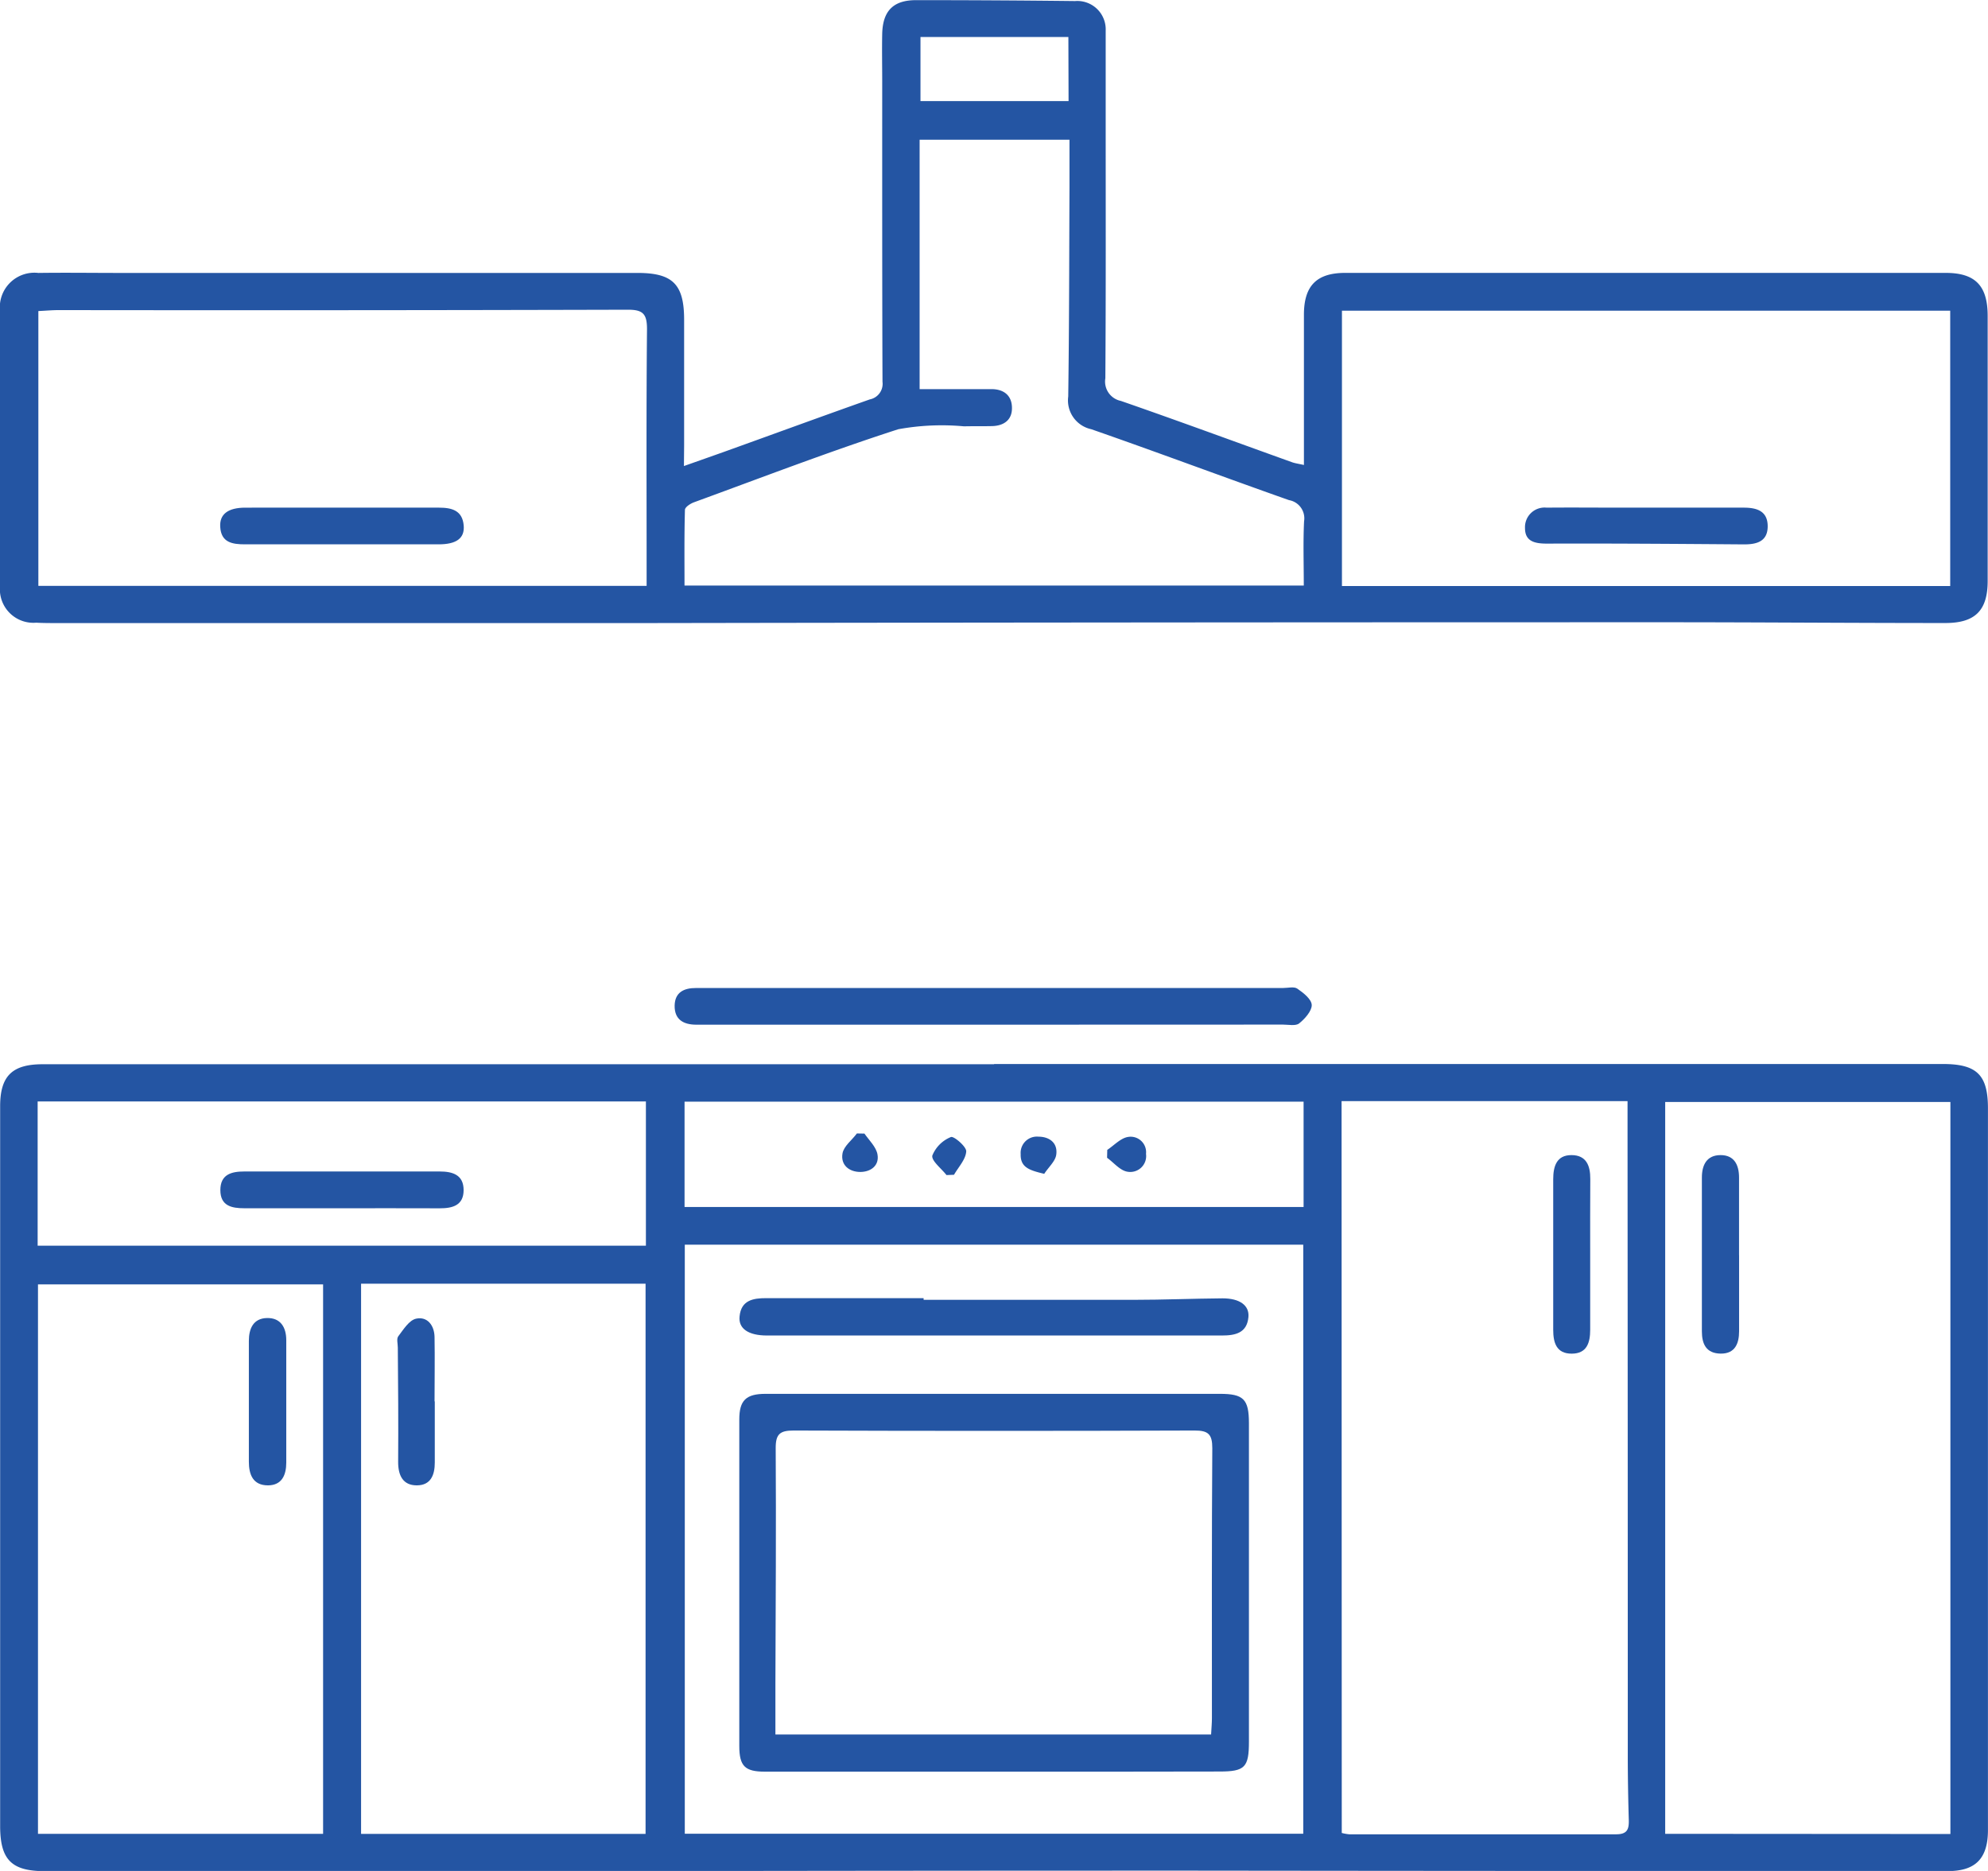 <svg xmlns="http://www.w3.org/2000/svg" width="41.508" height="39.066" viewBox="0 0 41.508 39.066">
  <g id="Grupo_19" data-name="Grupo 19" transform="translate(-673.689 -1032.29)">
    <path id="Caminho_64" data-name="Caminho 64" d="M694.445,1054.507h19.809c.71,0,.942.226.942.926q0,5.7,0,11.4c0,1.223,0,2.446,0,3.669,0,.594-.259.857-.835.857q-7.893,0-15.785-.009-5.887,0-11.775.01-6.091,0-12.184,0c-.689,0-.925-.241-.925-.942q0-5.784,0-11.568c0-1.154,0-2.307,0-3.461,0-.631.251-.877.885-.877h19.869Zm7.259,16.056a.967.967,0,0,0,.155.028c1.858,0,3.715,0,5.573,0,.229,0,.27-.1.265-.294-.013-.448-.021-.9-.021-1.346q0-6.505-.005-13.013v-.656H701.7Zm12.708.022V1055.3h-5.955v15.281ZM700.9,1058.279H687.987v12.3H700.9Zm-19.672.815v11.489h5.94v-11.489Zm-.793,11.487v-11.472h-5.953v11.472Zm-5.96-12.28h12.7v-3.012h-12.7Zm26.432-3.008H687.982v2.2h12.925Z" fill="#2455a3"/>
    <path id="Caminho_65" data-name="Caminho 65" d="M687.969,1042.021c.309-.109.567-.2.823-.291,1.019-.366,2.035-.739,3.057-1.1a.332.332,0,0,0,.266-.369c-.008-2.089-.006-4.178-.006-6.268,0-.334-.007-.669,0-1,.012-.479.235-.7.707-.7q1.66,0,3.32.019a.593.593,0,0,1,.639.617c0,.677,0,1.353,0,2.029,0,1.744.005,3.487-.007,5.23a.412.412,0,0,0,.323.473c1.2.416,2.386.854,3.579,1.282.063.022.13.03.244.056v-.4c0-.912,0-1.824,0-2.736,0-.607.265-.874.861-.875q6.268,0,12.537,0c.618,0,.877.266.878.894q0,2.769,0,5.539c0,.62-.265.88-.89.878-2.008,0-4.016-.017-6.025-.016q-10.509,0-21.02.017-6.2,0-12.394,0c-.138,0-.277,0-.415-.008a.7.7,0,0,1-.757-.76q-.01-2.875,0-5.75a.722.722,0,0,1,.8-.793c.565-.008,1.131,0,1.7,0H687c.734,0,.972.236.973.973,0,.878,0,1.755,0,2.633Zm26.439,2.505v-5.749h-12.7v5.749Zm-39.918-5.741v5.738h12.7v-.374c0-1.662-.008-3.324.008-4.985,0-.317-.081-.408-.4-.407q-5.937.016-11.873.008C674.787,1038.765,674.651,1038.777,674.49,1038.785Zm18.4,1.63c.534,0,1.017,0,1.5,0,.255,0,.431.131.428.4,0,.246-.171.365-.412.372-.2.005-.393,0-.589.005a5.046,5.046,0,0,0-1.374.061c-1.435.464-2.844,1.006-4.261,1.524-.076.027-.19.1-.192.159-.015.526-.009,1.051-.009,1.58h12.93c0-.469-.015-.906.006-1.341a.385.385,0,0,0-.314-.442c-1.379-.486-2.748-1-4.13-1.481a.615.615,0,0,1-.48-.683c.02-1.454.02-2.907.026-4.361,0-.329,0-.658,0-1h-3.129Zm3.106-7.353h-3.088v1.339H696Z" fill="#2455a3"/>
    <path id="Caminho_66" data-name="Caminho 66" d="M694.428,1053.686h-6.2c-.271,0-.458-.108-.453-.4.006-.275.192-.367.447-.366.785,0,1.57,0,2.355,0h9.9c.1,0,.234-.035.3.014.127.087.3.223.3.345s-.143.286-.264.381c-.073.057-.222.024-.337.024Z" fill="#2455a3"/>
    <path id="Caminho_67" data-name="Caminho 67" d="M706.891,1058.467q0,.793,0,1.588c0,.267-.066.5-.386.5s-.386-.229-.386-.5q0-1.571,0-3.141c0-.272.071-.506.382-.505s.394.223.392.5C706.888,1057.432,706.892,1057.949,706.891,1058.467Z" fill="#2455a3"/>
    <path id="Caminho_68" data-name="Caminho 68" d="M710,1058.5c0,.529,0,1.058,0,1.587,0,.254-.083.471-.385.467s-.392-.2-.392-.465q0-1.605,0-3.21c0-.263.1-.469.389-.47s.387.208.387.469c0,.541,0,1.082,0,1.622Z" fill="#2455a3"/>
    <path id="Caminho_69" data-name="Caminho 69" d="M694.437,1069.283q-2.39,0-4.778,0c-.417,0-.533-.115-.534-.534q0-3.41,0-6.819c0-.4.14-.536.55-.536q3.012,0,6.024,0c1.154,0,2.307,0,3.461,0,.495,0,.605.113.606.613q0,3.324,0,6.648c0,.54-.085.625-.617.625Q696.79,1069.285,694.437,1069.283Zm4.539-.776c.007-.136.017-.238.017-.34,0-1.88-.005-3.76.008-5.64,0-.291-.086-.368-.371-.367q-4.185.015-8.372,0c-.282,0-.374.072-.373.366.01,1.637,0,3.275-.006,4.913,0,.353,0,.706,0,1.068Z" fill="#2455a3"/>
    <path id="Caminho_70" data-name="Caminho 70" d="M692.974,1059.431c1.462,0,2.924,0,4.385,0,.619,0,1.238-.026,1.857-.031.356,0,.562.146.539.393-.031.332-.275.383-.553.383q-4.749,0-9.5,0c-.383,0-.6-.142-.571-.4.032-.334.278-.381.555-.38.692,0,1.384,0,2.076,0h1.211Z" fill="#2455a3"/>
    <path id="Caminho_71" data-name="Caminho 71" d="M682.767,1061.552c0,.425,0,.851,0,1.276,0,.26-.083.476-.375.477s-.392-.21-.39-.494c.006-.794,0-1.588-.007-2.382,0-.08-.03-.185.01-.237.107-.141.228-.338.374-.368.232-.049.378.139.383.381.008.449,0,.9,0,1.347Z" fill="#2455a3"/>
    <path id="Caminho_72" data-name="Caminho 72" d="M678.885,1061.567v-1.278c0-.26.095-.473.381-.478s.4.2.4.463q0,1.278,0,2.555c0,.259-.09.474-.381.476-.313,0-.4-.223-.4-.495Z" fill="#2455a3"/>
    <path id="Caminho_73" data-name="Caminho 73" d="M680.795,1057.519c-.668,0-1.336,0-2.005,0-.268,0-.5-.051-.5-.379s.23-.389.5-.389q2.039,0,4.079,0c.271,0,.5.07.5.389s-.231.381-.5.38C682.178,1057.517,681.487,1057.519,680.795,1057.519Z" fill="#2455a3"/>
    <path id="Caminho_74" data-name="Caminho 74" d="M691.738,1055.96c.1.143.243.277.272.433.042.23-.133.366-.356.368-.244,0-.416-.152-.374-.388.027-.152.2-.279.3-.416Z" fill="#2455a3"/>
    <path id="Caminho_75" data-name="Caminho 75" d="M696.808,1056.3c.144-.095.278-.245.433-.27a.323.323,0,0,1,.376.353.332.332,0,0,1-.392.372c-.152-.026-.281-.189-.421-.29Z" fill="#2455a3"/>
    <path id="Caminho_76" data-name="Caminho 76" d="M695.492,1056.8c-.311-.074-.5-.134-.492-.412a.339.339,0,0,1,.367-.364c.24,0,.412.136.375.381C695.721,1056.541,695.579,1056.664,695.492,1056.8Z" fill="#2455a3"/>
    <path id="Caminho_77" data-name="Caminho 77" d="M693.451,1056.826c-.107-.138-.32-.3-.295-.409a.7.7,0,0,1,.387-.385c.059-.026.326.2.32.3-.01.167-.162.326-.255.488Z" fill="#2455a3"/>
    <path id="Caminho_78" data-name="Caminho 78" d="M708.055,1042.89c.681,0,1.361,0,2.042,0,.273,0,.5.07.5.389s-.231.38-.5.378c-1.37-.01-2.74-.021-4.11-.016-.259,0-.459-.048-.457-.328a.409.409,0,0,1,.451-.423c.519-.005,1.038,0,1.557,0Z" fill="#2455a3"/>
    <path id="Caminho_79" data-name="Caminho 79" d="M680.849,1042.89c.668,0,1.337,0,2.006,0,.272,0,.49.06.516.375.021.265-.152.391-.524.391-1.347,0-2.7,0-4.042,0-.266,0-.5-.037-.518-.366-.016-.263.163-.4.523-.4C679.49,1042.889,680.169,1042.89,680.849,1042.89Z" fill="#2455a3"/>
  </g>
</svg>
